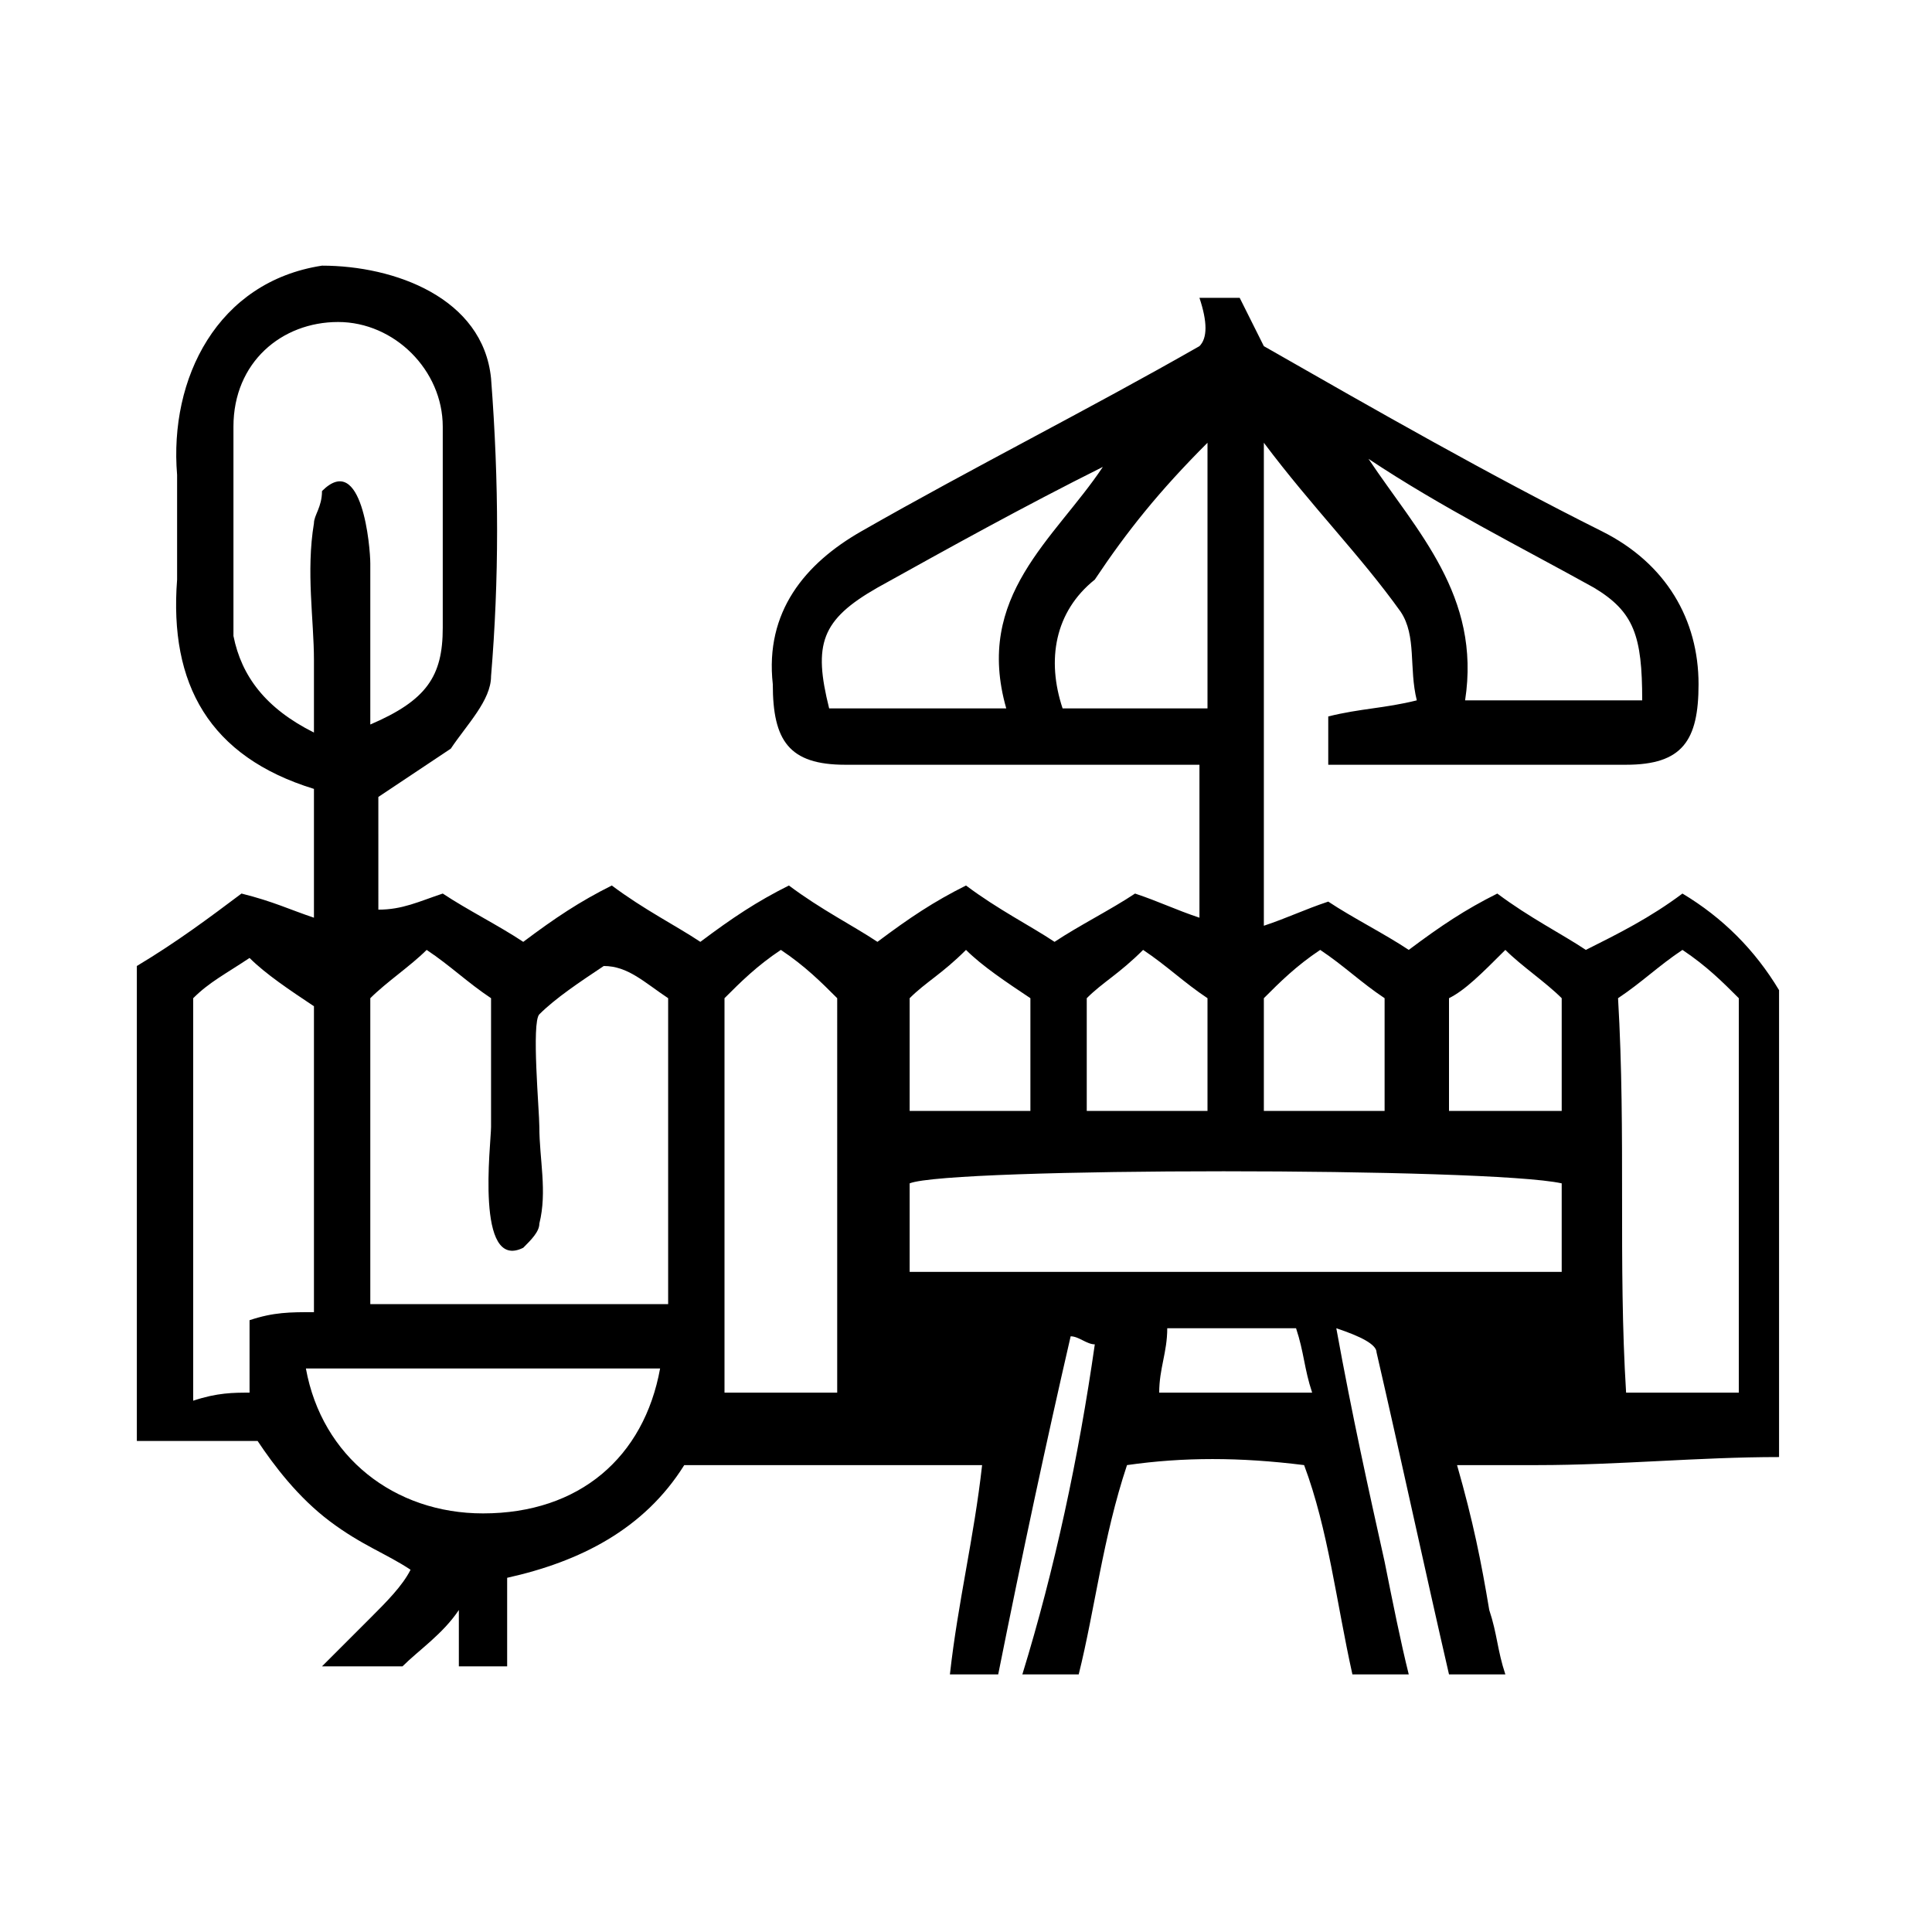 <?xml version="1.0" encoding="UTF-8"?>
<!-- Generator: Adobe Illustrator 28.3.0, SVG Export Plug-In . SVG Version: 6.00 Build 0)  -->
<svg xmlns="http://www.w3.org/2000/svg" xmlns:xlink="http://www.w3.org/1999/xlink" version="1.1" id="Layer_1" x="0px" y="0px" viewBox="0 0 24 24" style="enable-background:new 0 0 24 24;" xml:space="preserve">
<g id="Pm59L7.tif">
	<g>
		<path d="M20.9,11.1c-0.4,0.3-0.8,0.5-1.2,0.7c-0.3-0.2-0.7-0.4-1.1-0.7c-0.4,0.2-0.7,0.4-1.1,0.7c-0.3-0.2-0.7-0.4-1-0.6    c-0.3,0.1-0.5,0.2-0.8,0.3V5.5c0.6,0.8,1.2,1.4,1.7,2.1c0.2,0.3,0.1,0.7,0.2,1.1c-0.4,0.1-0.7,0.1-1.1,0.2c0,0.2,0,0.3,0,0.6    c0.8,0,1.6,0,2.3,0c0.5,0,0.9,0,1.4,0c0.7,0,0.9-0.3,0.9-1c0-0.8-0.4-1.5-1.2-1.9c-1.4-0.7-2.8-1.5-4.2-2.3    c-0.1-0.2-0.2-0.4-0.3-0.6h-0.5C15,4,15,4.2,14.9,4.3c-1.4,0.8-2.8,1.5-4.2,2.3C10,7,9.5,7.6,9.6,8.5c0,0.7,0.2,1,0.9,1    c1.1,0,2.3,0,3.4,0c0.3,0,0.6,0,1,0v1.9c-0.3-0.1-0.5-0.2-0.8-0.3c-0.3,0.2-0.7,0.4-1,0.6c-0.3-0.2-0.7-0.4-1.1-0.7    c-0.4,0.2-0.7,0.4-1.1,0.7c-0.3-0.2-0.7-0.4-1.1-0.7c-0.4,0.2-0.7,0.4-1.1,0.7c-0.3-0.2-0.7-0.4-1.1-0.7c-0.4,0.2-0.7,0.4-1.1,0.7    c-0.3-0.2-0.7-0.4-1-0.6c-0.3,0.1-0.5,0.2-0.8,0.2V9.9C5,9.7,5.3,9.5,5.6,9.3C5.8,9,6.1,8.7,6.1,8.4c0.1-1.2,0.1-2.4,0-3.7    C6,3.7,4.9,3.3,4,3.3C2.7,3.5,2.1,4.7,2.2,5.9c0,0.4,0,0.9,0,1.3C2.1,8.5,2.6,9.4,3.9,9.8v1.6c-0.3-0.1-0.5-0.2-0.9-0.3    c-0.4,0.3-0.8,0.6-1.3,0.9v5.9c0.6,0,1.1,0,1.5,0c0.2,0.3,0.5,0.7,0.9,1c0.4,0.3,0.7,0.4,1,0.6c-0.1,0.2-0.3,0.4-0.5,0.6    c-0.2,0.2-0.4,0.4-0.6,0.6h1c0.2-0.2,0.5-0.4,0.7-0.7c0,0.2,0,0.5,0,0.7h0.6v-1.1c0.9-0.2,1.7-0.6,2.2-1.4h3.7    c-0.1,0.9-0.3,1.7-0.4,2.6h0.6c0.3-1.5,0.6-2.9,0.9-4.2c0.1,0,0.2,0.1,0.3,0.1c-0.2,1.4-0.5,2.8-0.9,4.1h0.7    c0.2-0.8,0.3-1.7,0.6-2.6c0.7-0.1,1.4-0.1,2.2,0c0.3,0.8,0.4,1.7,0.6,2.6h0.7c-0.1-0.4-0.2-0.9-0.3-1.4c-0.2-0.9-0.4-1.8-0.6-2.9    c0.3,0.1,0.5,0.2,0.5,0.3c0.3,1.3,0.6,2.7,0.9,4h0.7c-0.1-0.3-0.1-0.5-0.2-0.8c-0.1-0.6-0.2-1.1-0.4-1.8c0.4,0,0.7,0,1,0    c1,0,2-0.1,3-0.1v-5.8C21.8,11.8,21.4,11.4,20.9,11.1z M19.8,7.3c0.5,0.3,0.6,0.6,0.6,1.4h-2.2c0.2-1.3-0.6-2.1-1.2-3    C17.9,6.3,18.9,6.8,19.8,7.3z M3.9,9.1c-0.6-0.3-0.9-0.7-1-1.2c0-0.9,0-1.7,0-2.6C2.9,4.5,3.5,4,4.2,4c0.7,0,1.3,0.6,1.3,1.3    c0,0.8,0,1.7,0,2.5c0,0.6-0.2,0.9-0.9,1.2c0,0,0-1.8,0-2c0-0.2-0.1-1.4-0.6-0.9C4,6.3,3.9,6.4,3.9,6.5c-0.1,0.6,0,1.2,0,1.7    C3.9,8.5,3.9,8.7,3.9,9.1z M3.1,16.4v0.9c-0.2,0-0.4,0-0.7,0.1v-5c0.2-0.2,0.4-0.3,0.7-0.5c0.2,0.2,0.5,0.4,0.8,0.6v3.8    C3.6,16.3,3.4,16.3,3.1,16.4z M6,18.8c-1.1,0-2-0.7-2.2-1.8h4.4C8,18.1,7.2,18.8,6,18.8z M8.3,16.2H4.6v-3.8    c0.2-0.2,0.5-0.4,0.7-0.6c0.3,0.2,0.5,0.4,0.8,0.6c0,0.5,0,1,0,1.6c0,0.2-0.2,1.8,0.4,1.5c0.1-0.1,0.2-0.2,0.2-0.3    c0.1-0.4,0-0.8,0-1.2c0-0.2-0.1-1.3,0-1.4c0.2-0.2,0.5-0.4,0.8-0.6C7.8,12,8,12.2,8.3,12.4V16.2z M10.5,17.3H9v-4.9    c0.2-0.2,0.4-0.4,0.7-0.6c0.3,0.2,0.5,0.4,0.7,0.6V17.3z M18,12.4c0.2-0.1,0.4-0.3,0.7-0.6c0.2,0.2,0.5,0.4,0.7,0.6v1.4H18V12.4z     M15.7,12.4c0.2-0.2,0.4-0.4,0.7-0.6c0.3,0.2,0.5,0.4,0.8,0.6v1.4h-1.5V12.4z M10.3,8.8c-0.2-0.8-0.1-1.1,0.6-1.5    c0.9-0.5,1.8-1,2.8-1.5c-0.6,0.9-1.6,1.6-1.2,3H10.3z M13.2,8.8c-0.2-0.6-0.1-1.2,0.4-1.6C14,6.6,14.4,6.1,15,5.5v3.3H13.2z     M13.5,12.4c0.2-0.2,0.4-0.3,0.7-0.6c0.3,0.2,0.5,0.4,0.8,0.6v1.4h-1.5V12.4z M11.3,12.4c0.2-0.2,0.4-0.3,0.7-0.6    c0.2,0.2,0.5,0.4,0.8,0.6v1.4h-1.5V12.4z M14.4,17.3c0-0.3,0.1-0.5,0.1-0.8h1.6c0.1,0.3,0.1,0.5,0.2,0.8H14.4z M19.4,15.8    c-2.7,0-5.4,0-8.1,0v-1.1c0.5-0.2,7.2-0.2,8.1,0V15.8z M21.6,17.3h-1.4c-0.1-1.6,0-3.2-0.1-4.9c0.3-0.2,0.5-0.4,0.8-0.6    c0.3,0.2,0.5,0.4,0.7,0.6V17.3z"></path>
	</g>
</g>
</svg>
